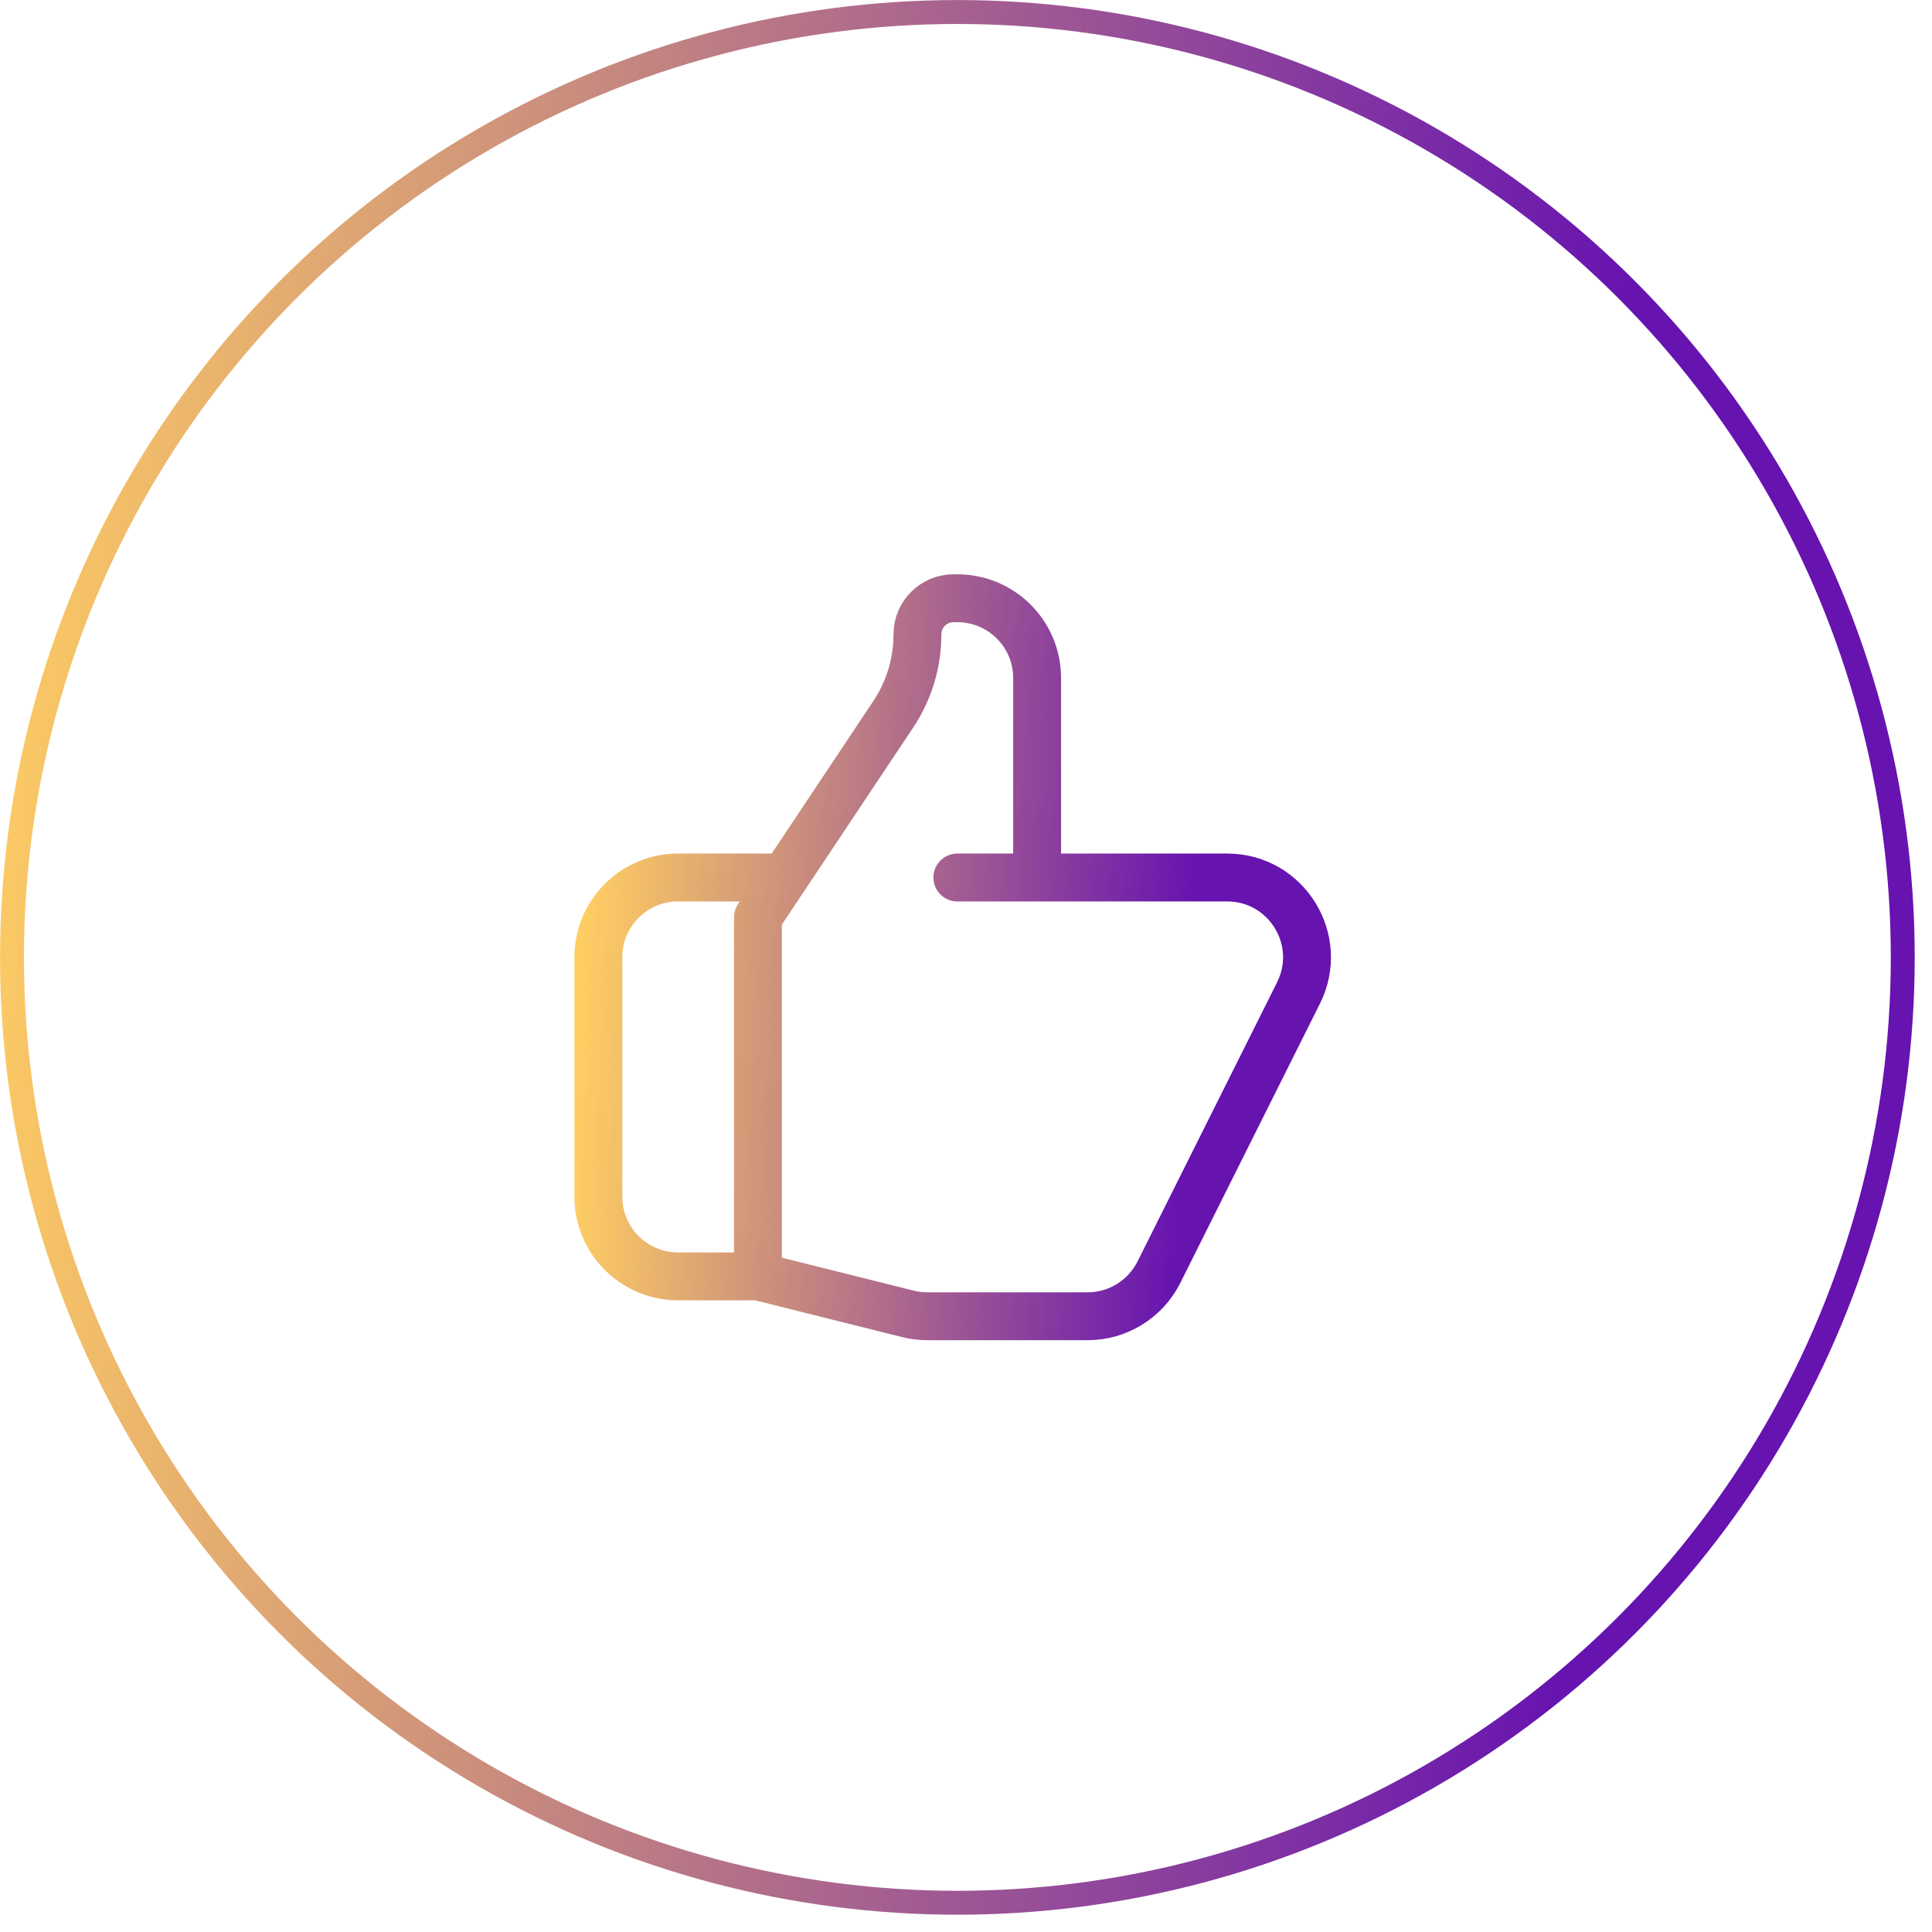<svg width="37" height="37" viewBox="0 0 37 37" fill="none" xmlns="http://www.w3.org/2000/svg">
<circle cx="18.335" cy="18.335" r="18.105" stroke="url(#paint0_linear_2717_4209)" stroke-width="0.458"/>
<path d="M19.862 16.805H23.502C24.637 16.805 25.376 18 24.868 19.016L22.195 24.363C21.936 24.881 21.407 25.208 20.828 25.208H17.759C17.634 25.208 17.509 25.193 17.388 25.162L14.515 24.444M19.862 16.805V12.985C19.862 12.141 19.178 11.457 18.334 11.457H18.262C17.88 11.457 17.57 11.766 17.57 12.148C17.57 12.694 17.409 13.227 17.106 13.681L14.515 17.569V24.444M19.862 16.805H18.334M14.515 24.444H12.987C12.143 24.444 11.459 23.76 11.459 22.916V18.332C11.459 17.489 12.143 16.805 12.987 16.805H14.897" stroke="url(#paint1_linear_2717_4209)" stroke-width="0.917" stroke-linecap="round" stroke-linejoin="round"/>
<defs>
<linearGradient id="paint0_linear_2717_4209" x1="29.835" y1="36.669" x2="-1.738" y2="35.106" gradientUnits="userSpaceOnUse">
<stop stop-color="#6613B0"/>
<stop offset="1" stop-color="#FFCE62"/>
</linearGradient>
<linearGradient id="paint1_linear_2717_4209" x1="22.502" y1="25.208" x2="10.815" y2="24.637" gradientUnits="userSpaceOnUse">
<stop stop-color="#6613B0"/>
<stop offset="1" stop-color="#FFCE62"/>
</linearGradient>
</defs>
</svg>
